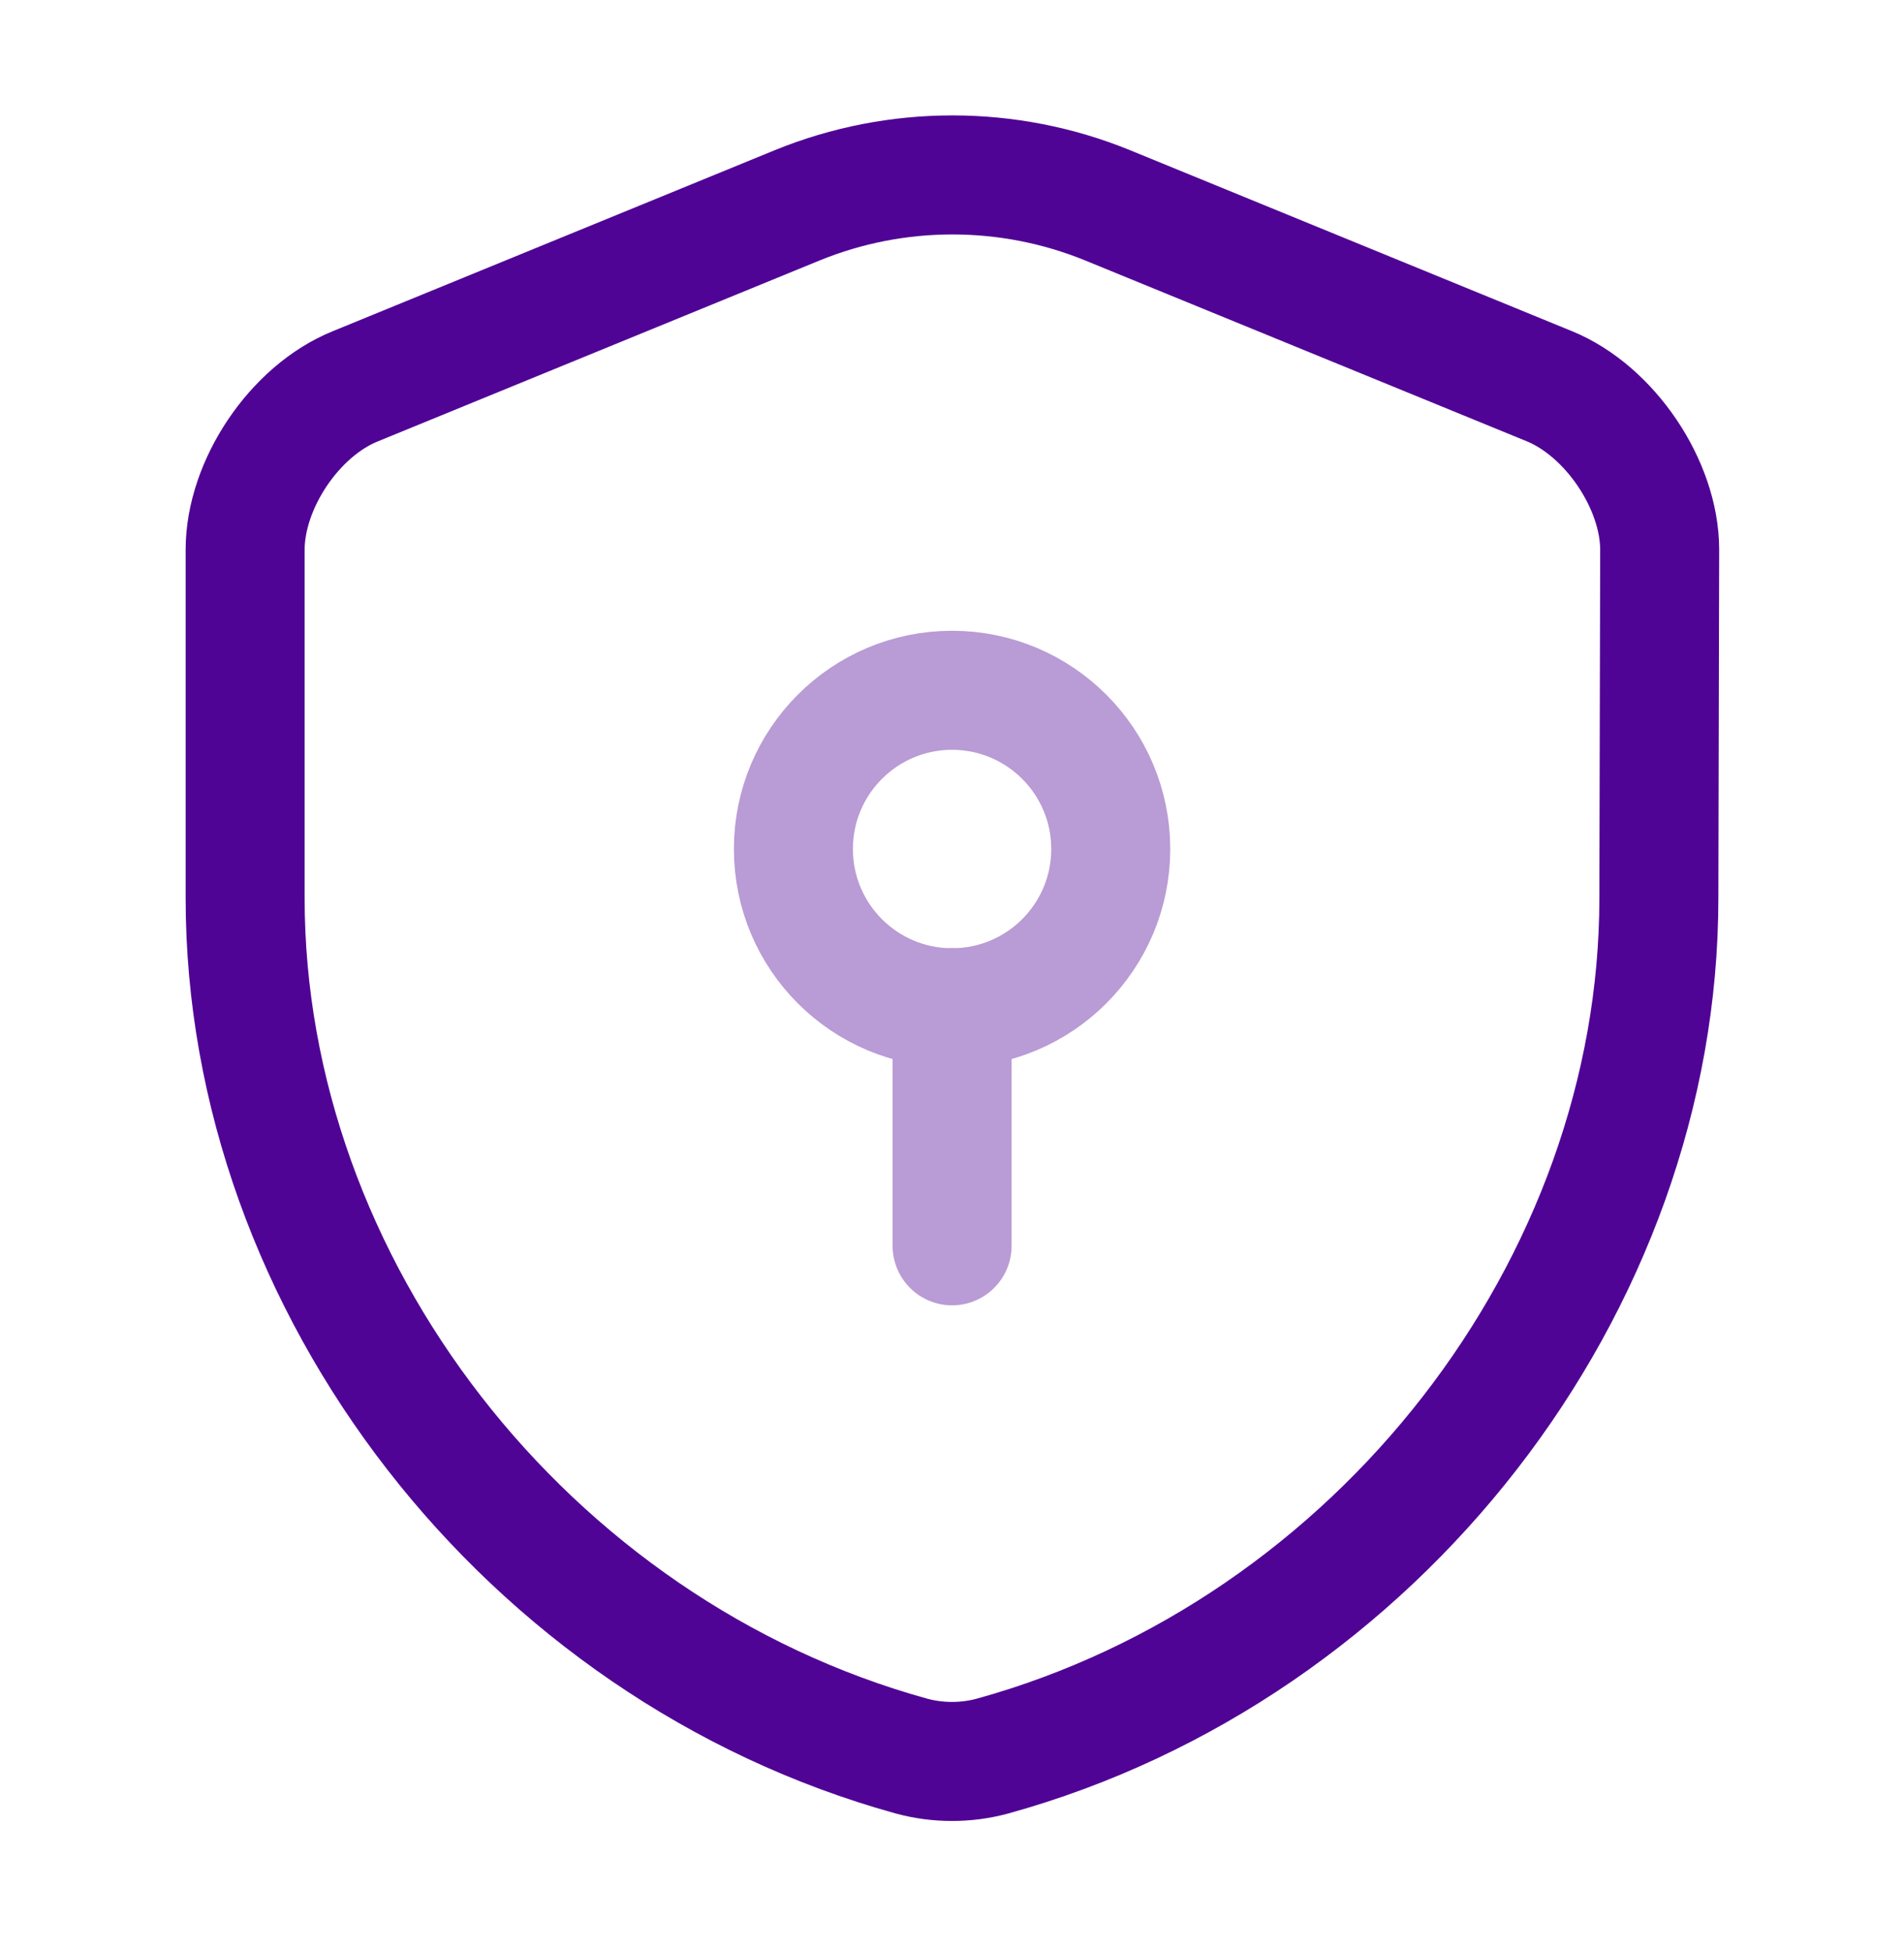 <svg width="40" height="41" viewBox="0 0 40 41" fill="none" xmlns="http://www.w3.org/2000/svg">
<path d="M34.85 18.861C34.85 27.011 28.934 34.645 20.85 36.878C20.3 37.028 19.7 37.028 19.15 36.878C11.067 34.645 5.15 27.011 5.15 18.861V11.545C5.15 10.178 6.184 8.628 7.467 8.111L16.75 4.311C18.834 3.461 21.184 3.461 23.267 4.311L32.55 8.111C33.817 8.628 34.867 10.178 34.867 11.545L34.85 18.861Z" stroke="#500495" stroke-width="2.5" stroke-linecap="round" stroke-linejoin="round"/>
<g opacity="0.4">
<path d="M20.001 21.163C21.842 21.163 23.335 19.67 23.335 17.829C23.335 15.989 21.842 14.496 20.001 14.496C18.16 14.496 16.668 15.989 16.668 17.829C16.668 19.67 18.16 21.163 20.001 21.163Z" stroke="#500495" stroke-width="2.5" stroke-miterlimit="10" stroke-linecap="round" stroke-linejoin="round"/>
<path d="M20.002 21.162V26.162" stroke="#500495" stroke-width="2.5" stroke-miterlimit="10" stroke-linecap="round" stroke-linejoin="round"/>
</g>
</svg>
